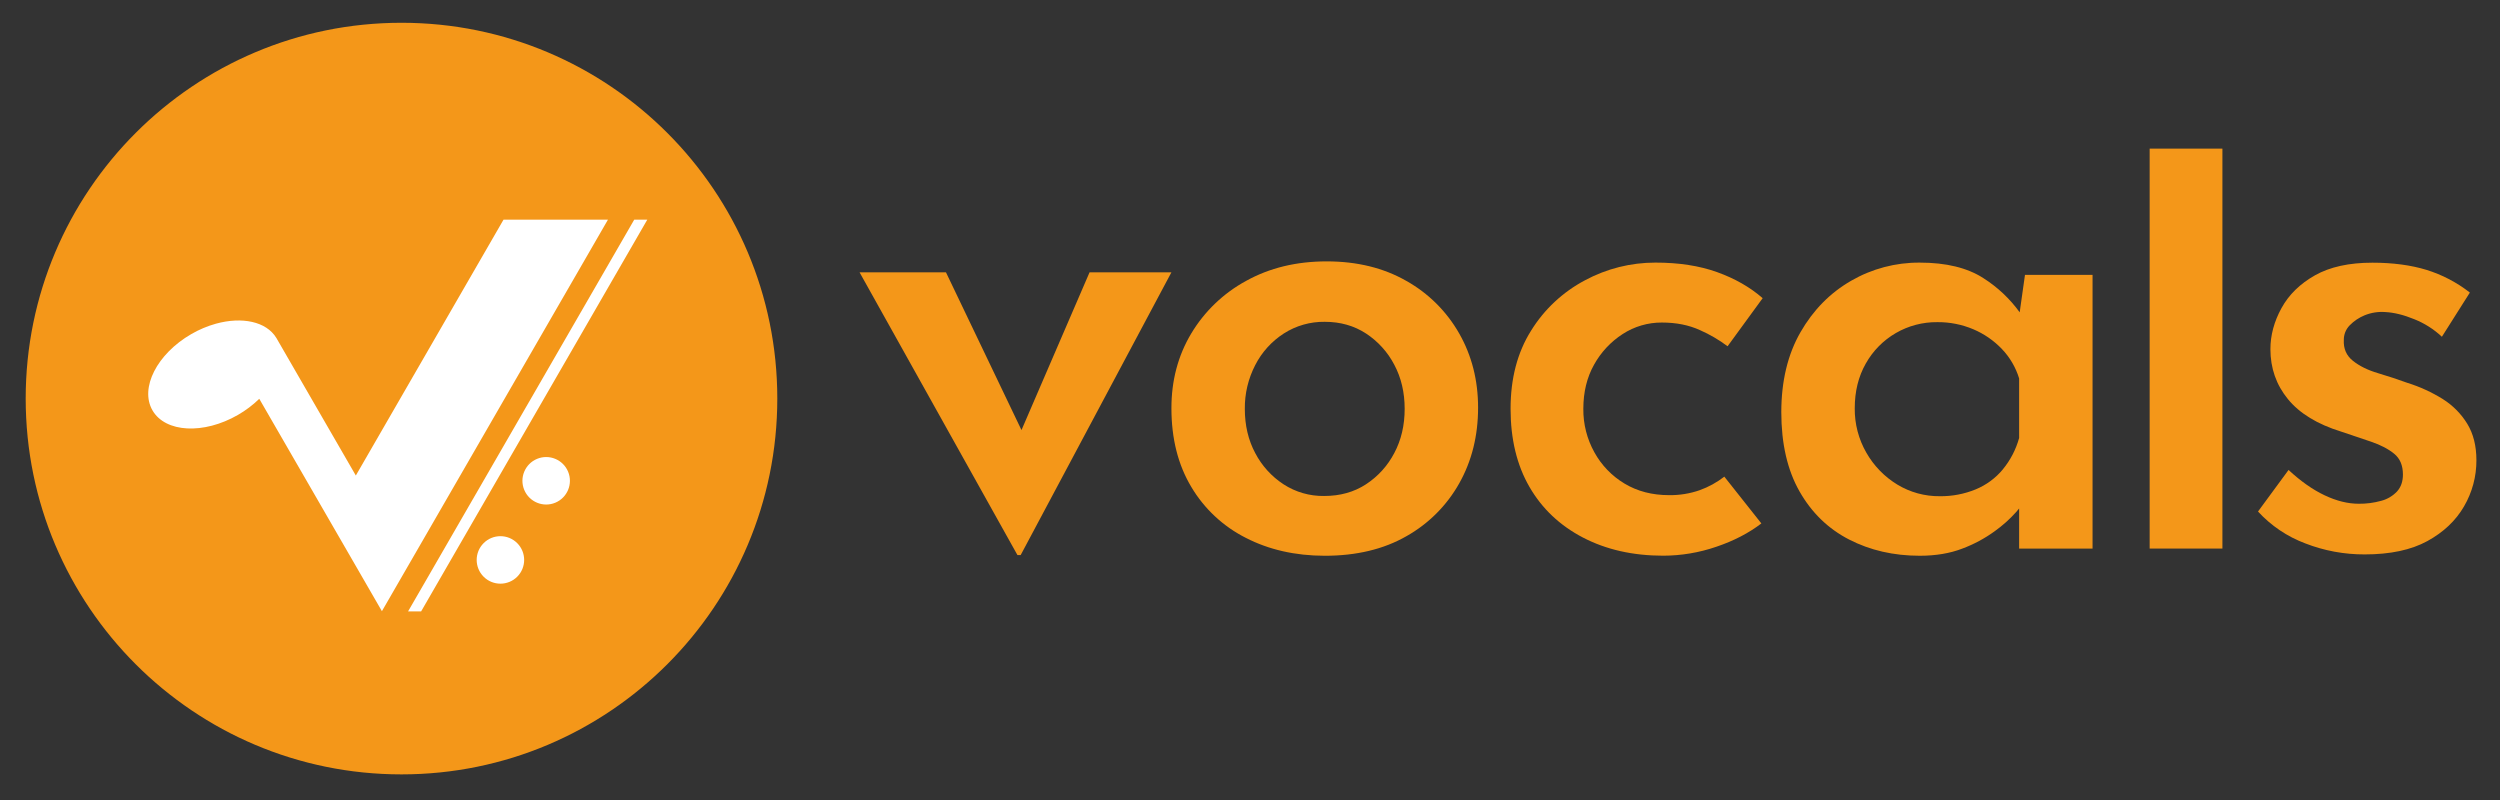 <svg width="200" height="64" viewBox="0 0 200 64" fill="none" xmlns="http://www.w3.org/2000/svg">
<rect x="0" y="0" width="200" height="64" fill="#333333" stroke="none"/>
<path d="M87.165 21.785L81.719 34.406L75.677 21.785H68.764L81.395 44.404H81.655L93.714 21.785H87.165Z" fill="#F49719"/>
<path d="M112.504 22.47C110.684 21.43 108.562 20.91 106.137 20.91C103.711 20.91 101.563 21.43 99.691 22.47C97.876 23.455 96.36 24.909 95.299 26.68C94.241 28.448 93.713 30.44 93.714 32.657C93.714 35.084 94.242 37.181 95.299 38.947C96.335 40.696 97.85 42.112 99.665 43.028C101.518 43.98 103.623 44.458 105.98 44.461C108.51 44.461 110.685 43.941 112.504 42.902C114.279 41.906 115.744 40.44 116.74 38.665C117.744 36.881 118.247 34.863 118.247 32.61C118.247 30.425 117.744 28.45 116.74 26.684C115.739 24.919 114.274 23.462 112.504 22.47V22.47ZM111.541 36.248C111.013 37.259 110.235 38.118 109.281 38.742C108.325 39.367 107.208 39.679 105.929 39.678C104.777 39.696 103.646 39.37 102.68 38.742C101.725 38.118 100.947 37.259 100.419 36.248C99.864 35.209 99.586 34.031 99.586 32.713C99.572 31.493 99.858 30.289 100.419 29.205C100.944 28.177 101.733 27.306 102.703 26.68C103.68 26.054 104.82 25.729 105.98 25.745C107.228 25.745 108.329 26.057 109.281 26.68C110.235 27.305 111.014 28.164 111.541 29.176C112.096 30.215 112.373 31.392 112.373 32.709C112.373 34.026 112.096 35.206 111.541 36.248Z" fill="#F49719"/>
<path d="M129.811 26.725C130.747 26.116 131.841 25.796 132.957 25.803C134.1 25.803 135.114 26.006 135.998 26.41C136.781 26.755 137.522 27.188 138.207 27.701L141.013 23.854C140.008 22.977 138.795 22.283 137.374 21.772C135.954 21.262 134.308 21.007 132.437 21.008C130.469 21.005 128.53 21.491 126.797 22.424C125.026 23.36 123.537 24.752 122.484 26.456C121.392 28.195 120.846 30.277 120.846 32.702C120.846 35.127 121.348 37.209 122.354 38.948C123.358 40.688 124.787 42.041 126.641 43.006C128.495 43.971 130.635 44.455 133.061 44.456C134.502 44.452 135.933 44.212 137.297 43.744C138.701 43.27 139.905 42.646 140.909 41.874L137.947 38.132C137.349 38.595 136.683 38.961 135.972 39.217C135.186 39.49 134.36 39.623 133.528 39.612C132.177 39.612 130.99 39.304 129.968 38.69C128.955 38.085 128.12 37.221 127.552 36.187C126.959 35.123 126.654 33.923 126.667 32.705C126.667 31.37 126.953 30.193 127.525 29.174C128.074 28.182 128.859 27.34 129.811 26.725V26.725Z" fill="#F49719"/>
<path d="M161.575 24.985C160.789 23.898 159.804 22.97 158.672 22.252C157.389 21.423 155.691 21.009 153.578 21.009C151.653 20.997 149.76 21.497 148.094 22.459C146.413 23.425 145.062 24.797 144.04 26.574C143.019 28.351 142.507 30.482 142.504 32.967C142.504 35.488 142.989 37.601 143.959 39.309C144.929 41.016 146.255 42.302 147.935 43.166C149.616 44.028 151.496 44.459 153.575 44.46C154.857 44.46 155.992 44.27 156.98 43.89C157.906 43.545 158.781 43.075 159.581 42.494C160.207 42.047 160.782 41.532 161.296 40.958C161.389 40.849 161.452 40.771 161.53 40.677V43.887H167.404V21.991H161.998L161.575 24.985ZM160.23 37.548C159.645 38.254 158.895 38.805 158.047 39.153C157.14 39.523 156.169 39.708 155.189 39.697C153.989 39.71 152.81 39.387 151.784 38.765C150.76 38.142 149.911 37.269 149.316 36.229C148.688 35.144 148.365 33.91 148.38 32.657C148.38 31.311 148.674 30.12 149.263 29.084C149.831 28.07 150.661 27.227 151.668 26.644C152.674 26.061 153.819 25.76 154.981 25.772C155.971 25.762 156.953 25.956 157.865 26.341C158.727 26.706 159.505 27.244 160.152 27.92C160.789 28.587 161.261 29.393 161.53 30.275V35.039C161.277 35.956 160.834 36.81 160.23 37.545V37.548Z" fill="#F49719"/>
<path d="M177.793 11.89H171.972V43.885H177.793V11.89Z" fill="#F49719"/>
<path d="M195.431 31.93C194.546 31.378 193.594 30.941 192.598 30.631C191.835 30.354 191.047 30.094 190.233 29.851C189.418 29.609 188.751 29.28 188.232 28.863C187.712 28.448 187.47 27.893 187.505 27.2C187.499 26.764 187.667 26.343 187.972 26.03C188.311 25.683 188.717 25.409 189.167 25.225C189.693 25.01 190.263 24.921 190.831 24.965C191.523 25 192.294 25.19 193.144 25.537C193.961 25.863 194.71 26.339 195.352 26.94L197.589 23.406C196.549 22.592 195.369 21.976 194.107 21.586C192.86 21.206 191.422 21.016 189.793 21.015C187.923 21.015 186.39 21.353 185.194 22.028C183.998 22.704 183.105 23.579 182.516 24.653C181.928 25.728 181.633 26.82 181.633 27.93C181.633 29.455 182.101 30.789 183.036 31.932C183.971 33.075 185.392 33.941 187.299 34.531C188.13 34.809 188.927 35.077 189.689 35.337C190.451 35.596 191.065 35.917 191.532 36.298C192 36.679 192.234 37.233 192.234 37.961C192.234 38.516 192.078 38.967 191.766 39.313C191.422 39.679 190.98 39.941 190.493 40.066C189.909 40.228 189.305 40.307 188.7 40.3C187.832 40.3 186.922 40.075 185.971 39.625C185.019 39.175 184.057 38.499 183.084 37.596L180.641 40.922C181.682 42.055 182.975 42.928 184.415 43.469C185.931 44.059 187.544 44.359 189.171 44.353C191.219 44.353 192.891 43.997 194.188 43.287C195.485 42.576 196.464 41.65 197.125 40.507C197.777 39.388 198.118 38.115 198.113 36.821C198.113 35.676 197.87 34.706 197.385 33.909C196.896 33.107 196.227 32.43 195.431 31.93V31.93Z" fill="#F49719"/>
<path d="M32.119 61.951C48.724 61.951 62.184 48.49 62.184 31.886C62.184 15.282 48.724 1.822 32.119 1.822C15.515 1.822 2.055 15.282 2.055 31.886C2.055 48.49 15.515 61.951 32.119 61.951Z" fill="#F49719"/>
<path d="M50.74 17.571L32.647 48.91H33.691L51.785 17.571H50.74Z" fill="white"/>
<path d="M44.421 40.218C45.39 39.816 45.85 38.705 45.449 37.736C45.047 36.767 43.936 36.307 42.967 36.708C41.998 37.11 41.538 38.221 41.939 39.19C42.34 40.159 43.452 40.619 44.421 40.218Z" fill="white"/>
<path d="M41.377 46.138C42.118 45.396 42.118 44.193 41.377 43.451C40.635 42.709 39.432 42.709 38.691 43.451C37.949 44.193 37.949 45.396 38.691 46.138C39.432 46.879 40.635 46.879 41.377 46.138Z" fill="white"/>
<path d="M40.283 17.571L28.466 38.042L22.184 27.167C22.181 27.163 22.179 27.159 22.177 27.154L22.142 27.091C22.13 27.071 22.118 27.049 22.104 27.029C21.299 25.715 19.353 25.321 17.272 25.896C16.584 26.088 15.923 26.367 15.304 26.726C12.558 28.312 11.167 31.044 12.198 32.829C13.23 34.615 16.294 34.775 19.037 33.192C19.657 32.836 20.23 32.403 20.742 31.904L26.374 41.658L30.553 48.895L32.642 45.277L48.638 17.571H40.283Z" fill="white"/>
</svg>
